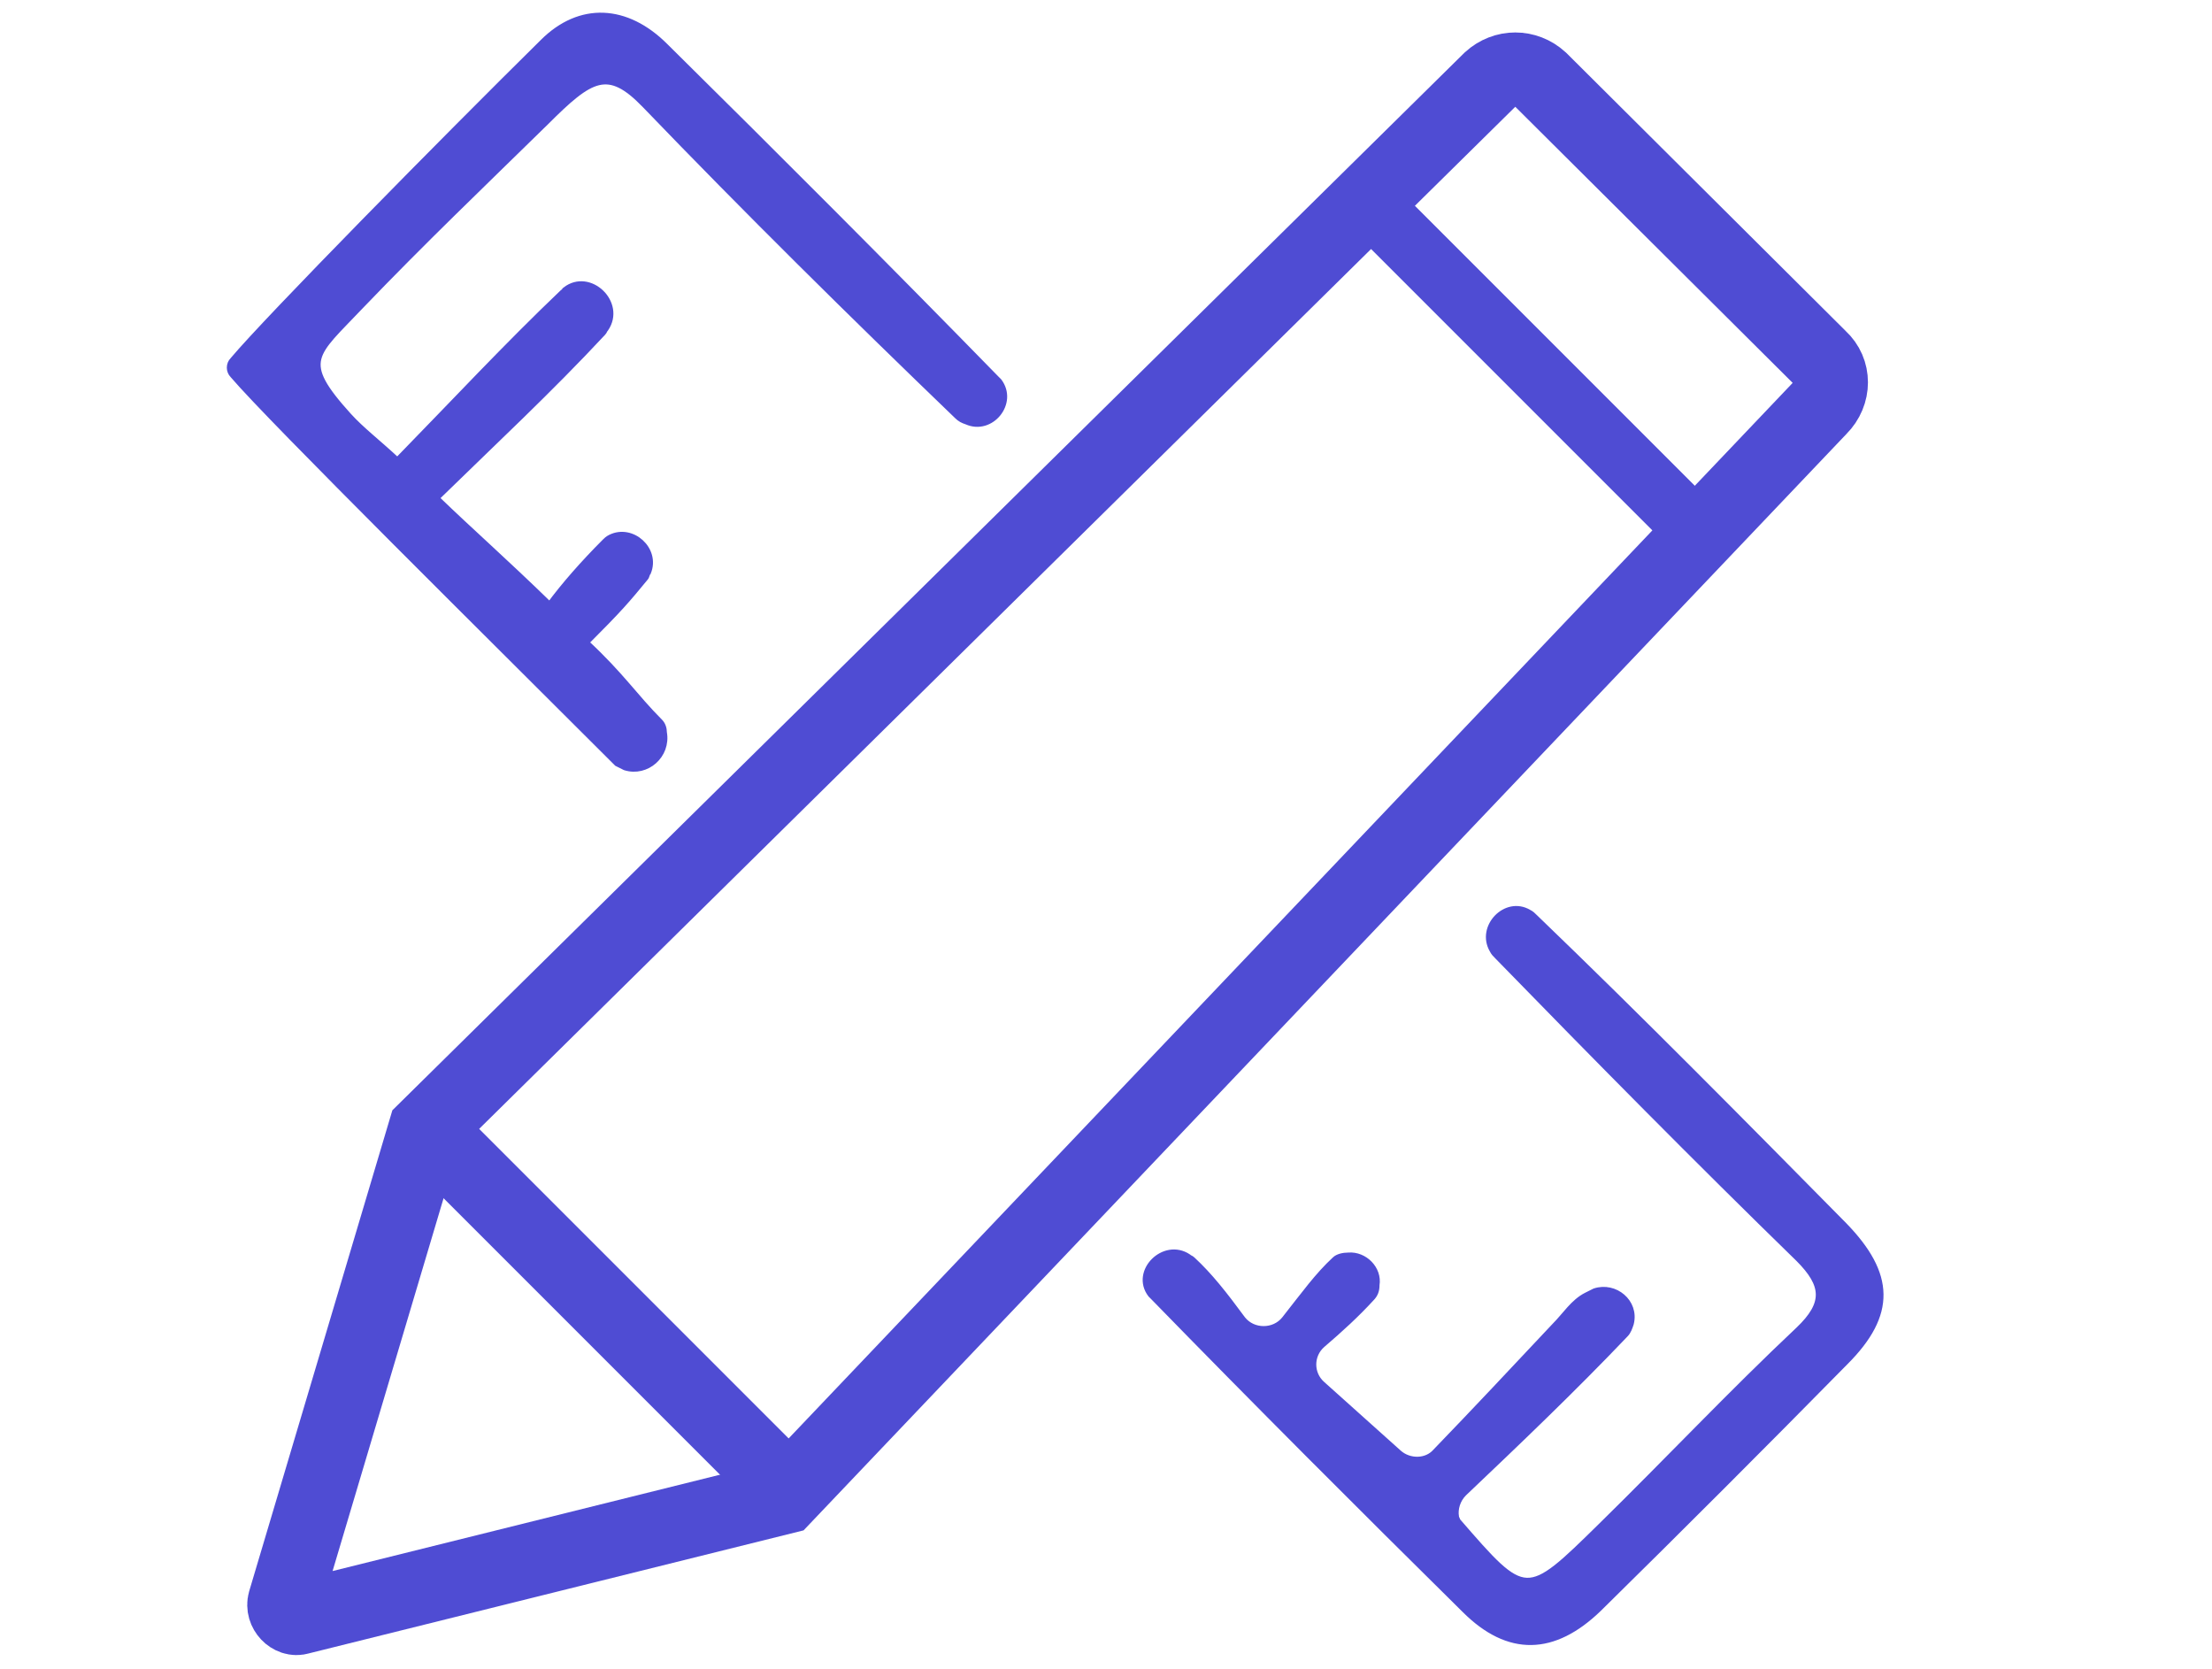 <?xml version="1.0" encoding="utf-8"?>
<!-- Generator: Adobe Illustrator 21.0.0, SVG Export Plug-In . SVG Version: 6.00 Build 0)  -->
<svg version="1.1" id="Layer_1" xmlns="http://www.w3.org/2000/svg" xmlns:xlink="http://www.w3.org/1999/xlink" x="0px" y="0px"
	 viewBox="0 0 167 126" style="enable-background:new 0 0 167 126;" xml:space="preserve">
<style type="text/css">
	.st0{fill:none;stroke:url(#SVGID_1_);stroke-width:5.6;stroke-miterlimit:10;}
	.st1{fill:url(#SVGID_2_);stroke:url(#SVGID_3_);stroke-width:0.5;stroke-miterlimit:10;}
	.st2{fill:url(#SVGID_4_);stroke:url(#SVGID_5_);stroke-width:0.5;stroke-miterlimit:10;}
	.st3{fill:none;stroke:url(#SVGID_6_);stroke-width:4.646;stroke-miterlimit:10;}
	.st4{fill:none;stroke:url(#SVGID_7_);stroke-width:5.6;stroke-miterlimit:10;}
</style>
<linearGradient id="SVGID_1_" gradientUnits="userSpaceOnUse" x1="30.642" y1="98.794" x2="60.893" y2="98.794">
	<stop  offset="0" style="stop-color:#4F4CD3"/>
	<stop  offset="1" style="stop-color:#4F4CD3"/>
</linearGradient>
<line class="st0" x1="32.6" y1="85.6" x2="58.9" y2="111.9"/>
<g>
	<linearGradient id="SVGID_2_" gradientUnits="userSpaceOnUse" x1="17.315" y1="29.494" x2="75.673" y2="29.494">
		<stop  offset="0" style="stop-color:#4F4CD3"/>
		<stop  offset="1" style="stop-color:#4F4CD3"/>
	</linearGradient>
	<linearGradient id="SVGID_3_" gradientUnits="userSpaceOnUse" x1="17.065" y1="29.494" x2="75.923" y2="29.494">
		<stop  offset="0" style="stop-color:#4F4CD3"/>
		<stop  offset="1" style="stop-color:#4F4CD3"/>
	</linearGradient>
	<path class="st1" d="M41,3.2c2.8-2.8,6.3-2.6,9.2,0.3c8.4,8.3,16.7,16.6,25,25.1c0.1,0.1,0.1,0.1,0.2,0.2c1.2,1.6-0.6,3.8-2.4,3
		c-0.3-0.1-0.5-0.2-0.7-0.4c-8-7.7-15.9-15.5-23.6-23.5c-2.8-2.9-4.1-2.1-7.5,1.3c-4.9,4.8-9.3,9-14,13.9c-3.5,3.7-4.7,4.1-0.9,8.3
		c1,1.1,2.2,2,3.7,3.4c4.3-4.4,8.3-8.7,12.5-12.7c0.1-0.1,0.2-0.1,0.2-0.2c1.8-1.4,4.3,1,3,2.9c-0.1,0.1-0.1,0.2-0.2,0.3
		c-4,4.3-8.3,8.3-12.6,12.5c2.8,2.7,5,4.6,8.6,8.1c1.1-1.5,2.6-3.2,4.2-4.8c0.1-0.1,0.2-0.2,0.4-0.3c1.6-0.8,3.5,0.9,2.8,2.6
		c-0.1,0.1-0.1,0.3-0.2,0.4c-1.4,1.7-1.9,2.3-4.5,4.9c2.7,2.5,3.7,4.1,5.6,6c0.2,0.2,0.3,0.5,0.3,0.8c0.3,1.7-1.3,3.1-2.9,2.6
		c-0.2-0.1-0.4-0.2-0.6-0.3c-9-9-26.1-25.9-29-29.3l0,0c-0.3-0.3-0.3-0.8,0-1.1l0,0C20.2,24.1,33.7,10.4,41,3.2z"/>
	<linearGradient id="SVGID_4_" gradientUnits="userSpaceOnUse" x1="86.561" y1="96.326" x2="142" y2="96.326">
		<stop  offset="0" style="stop-color:#4F4CD3"/>
		<stop  offset="1" style="stop-color:#4F4CD3"/>
	</linearGradient>
	<linearGradient id="SVGID_5_" gradientUnits="userSpaceOnUse" x1="86.311" y1="96.326" x2="142.25" y2="96.326">
		<stop  offset="0" style="stop-color:#4F4CD3"/>
		<stop  offset="1" style="stop-color:#4F4CD3"/>
	</linearGradient>
	<path class="st2" d="M93.8,99.6c0.8,1,2.4,1,3.2,0c1.5-1.9,2.5-3.3,3.8-4.5c0.2-0.2,0.6-0.3,1-0.3c1.2-0.1,2.3,1,2.1,2.2
		c0,0.4-0.1,0.7-0.4,1c-1.1,1.2-2.3,2.3-3.7,3.5c-0.9,0.8-0.9,2.2,0,3l5.8,5.2c0.8,0.7,2.1,0.7,2.8-0.1c2.9-3,5.9-6.2,9-9.5
		c0.8-0.8,1.4-1.8,2.4-2.3c0.2-0.1,0.4-0.2,0.6-0.3c1.5-0.5,3.1,0.8,2.7,2.4c-0.1,0.3-0.2,0.6-0.4,0.8c-4,4.2-8.2,8.2-12.2,12
		c-0.5,0.5-0.7,1.2-0.6,1.8c0,0.1,0.1,0.2,0.1,0.3c5.2,6,5.2,6,10.9,0.4c5-4.9,9.8-10,14.9-14.8c2.1-2,2-3.4,0-5.4
		c-7.7-7.5-15.2-15.1-22.7-22.8c-0.2-0.2-0.3-0.3-0.4-0.5c-1-1.7,1-3.8,2.7-2.8c0.2,0.1,0.3,0.2,0.5,0.4
		c7.9,7.6,15.6,15.4,23.3,23.2c3.6,3.7,3.7,6.7,0.1,10.3c-6.2,6.3-12.4,12.5-18.6,18.6c-3.4,3.3-6.8,3.4-10.1,0.1
		c-7.9-7.8-15.8-15.7-23.5-23.6c-0.1-0.1-0.1-0.1-0.2-0.2c-1.3-1.7,1-4,2.8-2.8c0.1,0.1,0.2,0.1,0.3,0.2
		C91.3,96.3,92.4,97.7,93.8,99.6z"/>
</g>
<linearGradient id="SVGID_6_" gradientUnits="userSpaceOnUse" x1="102.315" y1="27.775" x2="129.112" y2="27.775">
	<stop  offset="0" style="stop-color:#4F4CD3"/>
	<stop  offset="1" style="stop-color:#4F4CD3"/>
</linearGradient>
<line class="st3" x1="104" y1="16" x2="127.5" y2="39.5"/>
<linearGradient id="SVGID_7_" gradientUnits="userSpaceOnUse" x1="18.673" y1="63.742" x2="141.035" y2="63.742">
	<stop  offset="0" style="stop-color:#4F4CD3"/>
	<stop  offset="1" style="stop-color:#4F4CD3"/>
</linearGradient>
<path class="st4" d="M21.5,120.9l10.6-35.6l80.4-79.3c1.1-1,2.7-1,3.8,0L137.4,27c1.1,1,1.1,2.7,0,3.8L59.2,113l-36.6,9.1
	C22,122.3,21.3,121.6,21.5,120.9z"/>
</svg>
